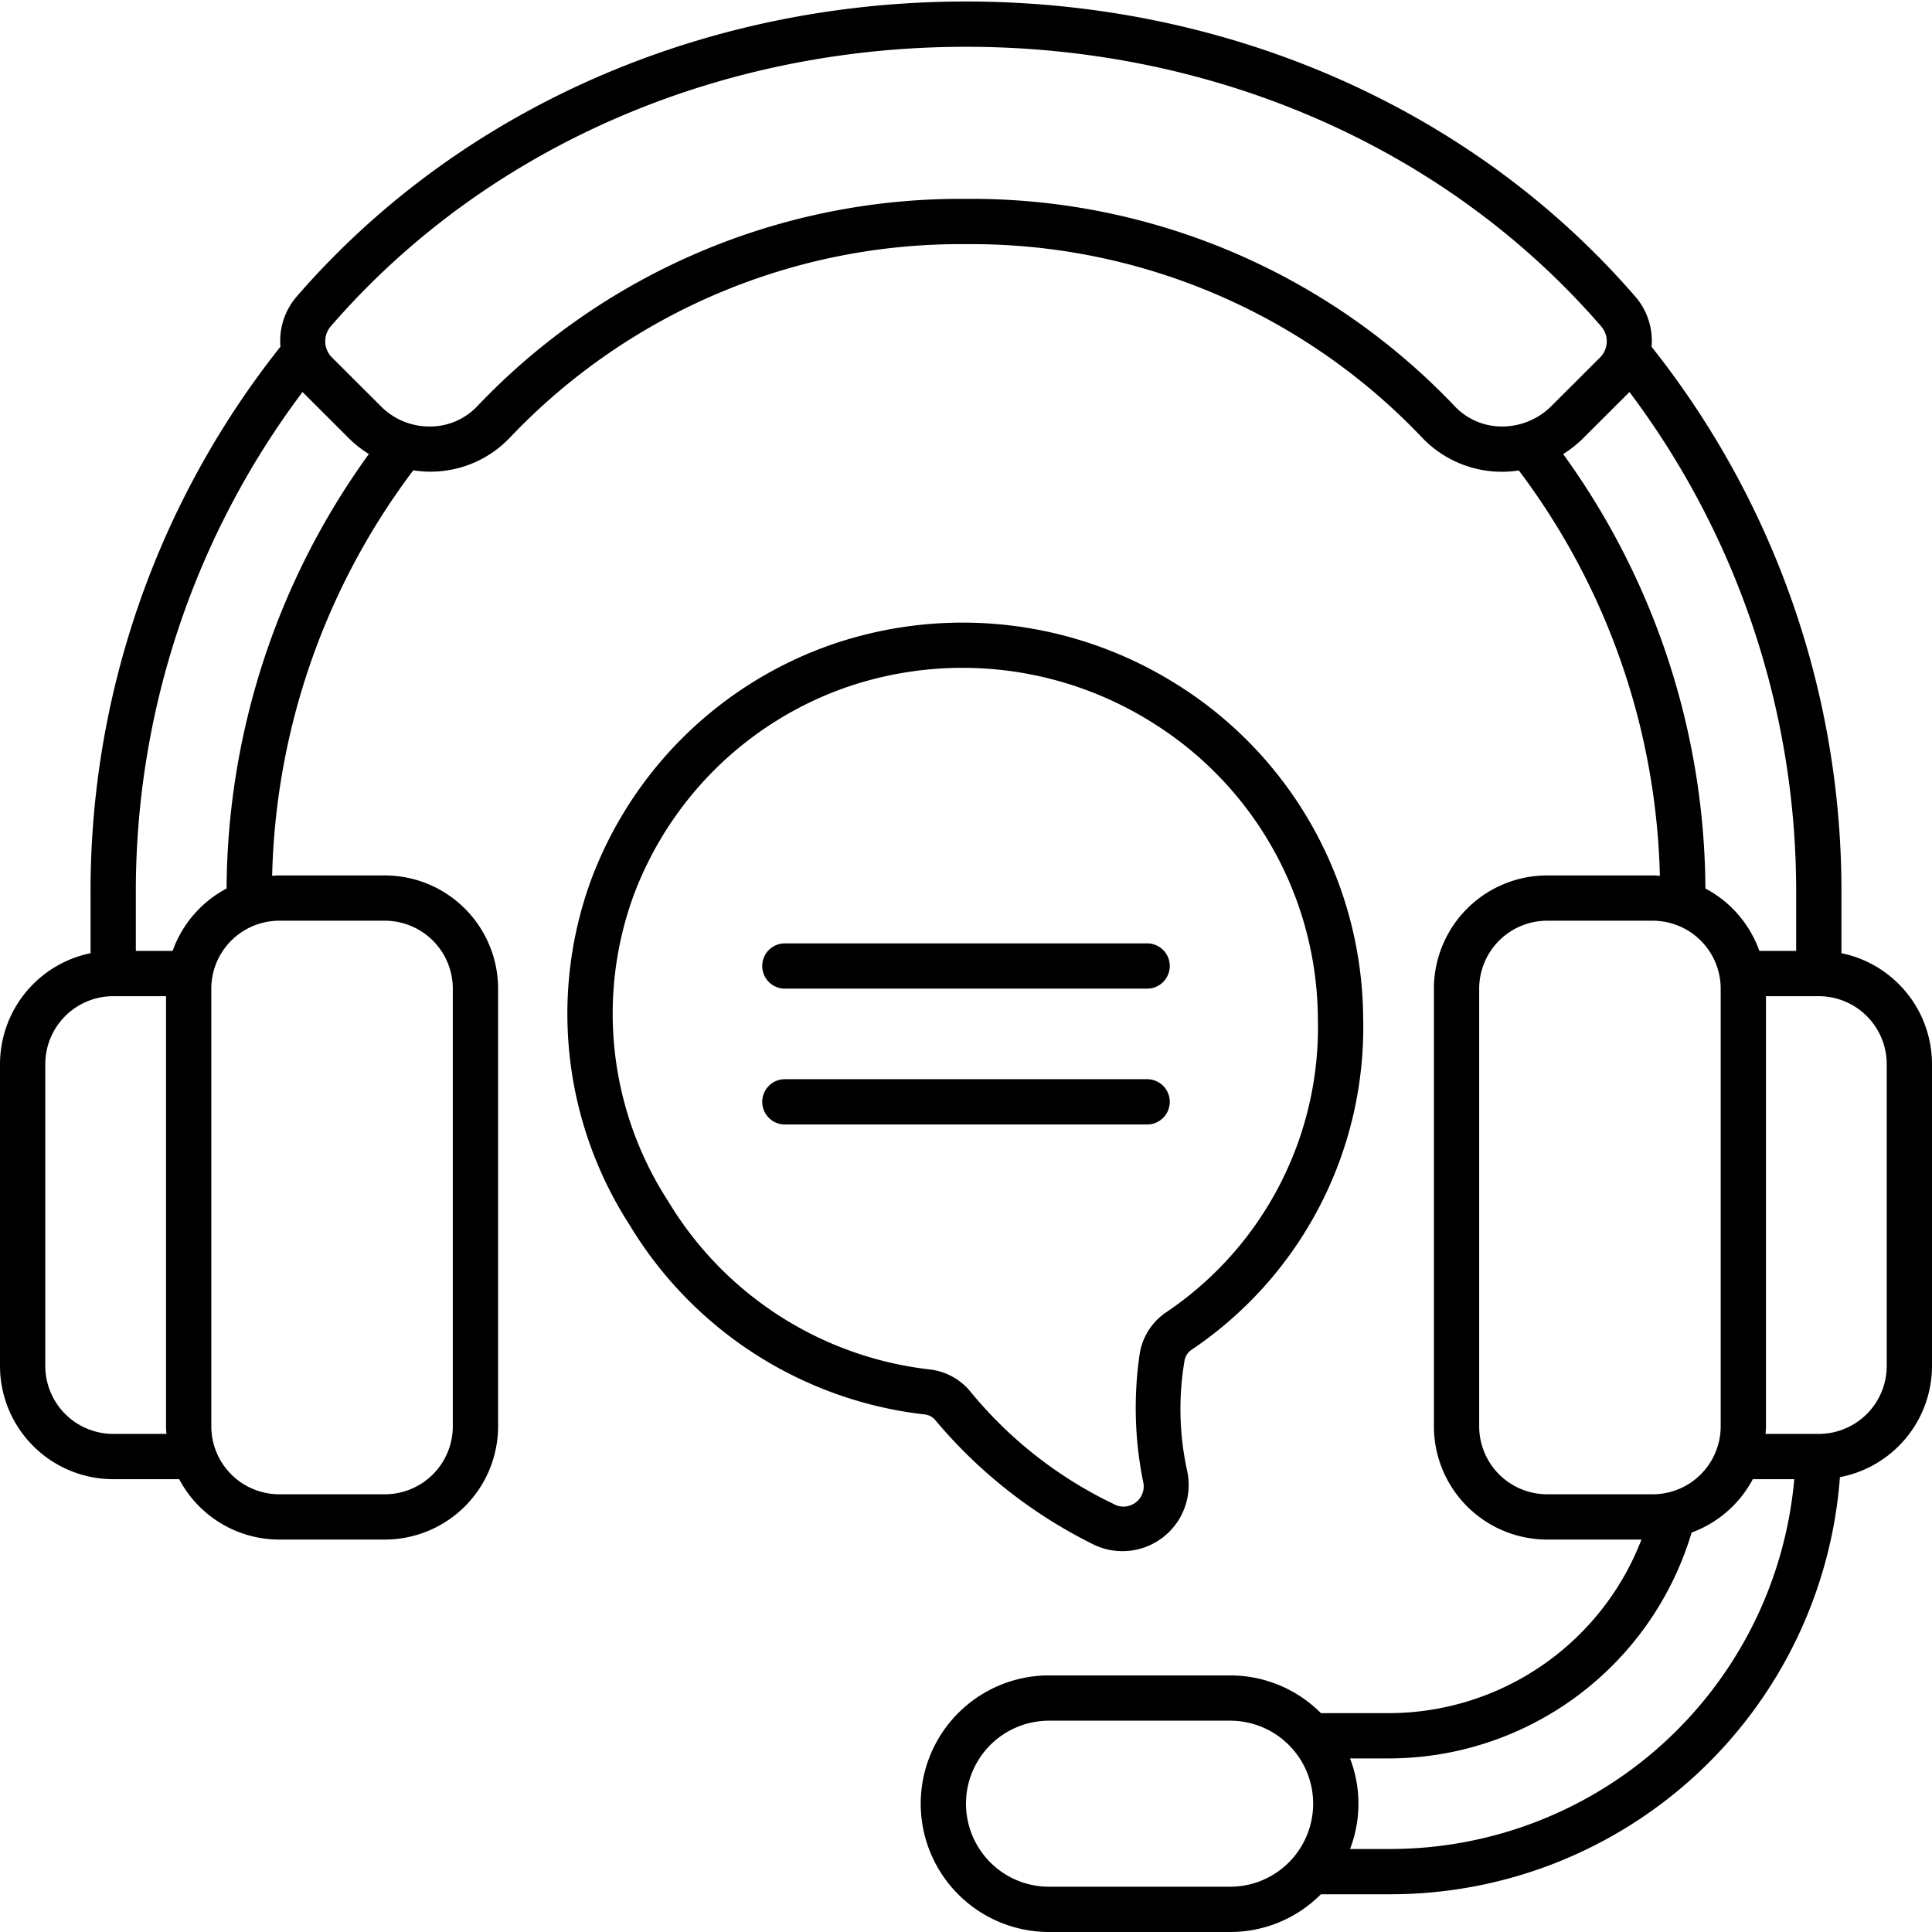 <svg height="512" width="512" viewBox="0 0 128 128" xmlns="http://www.w3.org/2000/svg"><g id="Outline"><g data-sanitized-data-name="Outline" data-name="Outline" id="Outline-2"><path d="M76,62.5H52a1.5,1.5,0,0,0,0,3H76a1.5,1.5,0,0,0,0-3Z"></path><path d="M76,71.5H52a1.5,1.5,0,0,0,0,3H76a1.5,1.5,0,0,0,0-3Z"></path><path d="M122,63.151v-3.8a57.96,57.96,0,0,0-12.58-36.377,4.479,4.479,0,0,0-1.063-3.309C97.6,7.227,81.43.1,64,.1S30.405,7.227,19.645,19.661A4.485,4.485,0,0,0,18.58,22.97,57.963,57.963,0,0,0,6,59.351v3.8A7.513,7.513,0,0,0,0,70.5v20A7.508,7.508,0,0,0,7.5,98h4.372a7.5,7.5,0,0,0,6.628,4h7A7.508,7.508,0,0,0,33,94.5v-29A7.508,7.508,0,0,0,25.5,58h-7c-.159,0-.314.014-.47.024a46.441,46.441,0,0,1,9.352-26.865,7.251,7.251,0,0,0,6.461-2.23A41.149,41.149,0,0,1,64,16.176,41.164,41.164,0,0,1,94.158,28.929a7.3,7.3,0,0,0,6.467,2.239,46.433,46.433,0,0,1,9.345,26.856c-.156-.01-.311-.024-.47-.024h-7A7.508,7.508,0,0,0,95,65.5v29a7.508,7.508,0,0,0,7.5,7.5h6.251A17.958,17.958,0,0,1,92,113.5H87.514A8.473,8.473,0,0,0,81.5,111h-12a8.5,8.5,0,0,0,0,17h12a8.473,8.473,0,0,0,6.014-2.5H92a29.864,29.864,0,0,0,29.9-27.635A7.51,7.51,0,0,0,128,90.5v-20A7.513,7.513,0,0,0,122,63.151ZM81.5,125h-12a5.5,5.5,0,0,1,0-11h12a5.5,5.5,0,0,1,0,11ZM7.5,95A4.505,4.505,0,0,1,3,90.5v-20A4.505,4.505,0,0,1,7.5,66H11V94.5c0,.169.014.334.025.5Zm11-34h7A4.505,4.505,0,0,1,30,65.5v29A4.505,4.505,0,0,1,25.5,99h-7A4.505,4.505,0,0,1,14,94.5v-29A4.505,4.505,0,0,1,18.5,61Zm-3.488-2.134A7.537,7.537,0,0,0,11.437,63H9V59.353A55.043,55.043,0,0,1,20.043,25.972l3.085,3.079a7.34,7.34,0,0,0,1.311,1.029A49.517,49.517,0,0,0,15.012,58.866Zm84.44-30.61a4.293,4.293,0,0,1-3.1-1.37A44.163,44.163,0,0,0,64,13.176,44.166,44.166,0,0,0,31.646,26.885a4.3,4.3,0,0,1-3.1,1.371,4.516,4.516,0,0,1-3.3-1.329l-3.257-3.25a1.514,1.514,0,0,1-.078-2.053C32.1,9.848,47.439,3.1,64,3.1s31.905,6.754,42.088,18.53a1.51,1.51,0,0,1-.078,2.051h0l-3.257,3.251A4.617,4.617,0,0,1,99.452,28.256Zm4.112,1.828a7.551,7.551,0,0,0,1.308-1.034l3.084-3.078A55.036,55.036,0,0,1,119,59.351V63h-2.438a7.532,7.532,0,0,0-3.574-4.134A49.514,49.514,0,0,0,103.564,30.084ZM102.5,99A4.505,4.505,0,0,1,98,94.5v-29a4.505,4.505,0,0,1,4.5-4.5h7a4.505,4.505,0,0,1,4.5,4.5v29a4.505,4.505,0,0,1-4.5,4.5ZM92,122.5H89.443a8.357,8.357,0,0,0,0-6H92a20.952,20.952,0,0,0,20.074-14.965A7.528,7.528,0,0,0,116.128,98h2.747A26.875,26.875,0,0,1,92,122.5Zm33-32a4.505,4.505,0,0,1-4.5,4.5h-3.525c.011-.166.025-.331.025-.5V66h3.5a4.505,4.505,0,0,1,4.5,4.5Z"></path><path d="M78.937,89.431a25.743,25.743,0,0,0,11.375-22.02A26.259,26.259,0,0,0,77.971,45.345,26.643,26.643,0,0,0,55.2,42.669,26.2,26.2,0,0,0,39.1,58.464a25.813,25.813,0,0,0,2.61,22.689A26.289,26.289,0,0,0,61.288,93.714a1.071,1.071,0,0,1,.711.413,32.415,32.415,0,0,0,10.371,8.161,4.387,4.387,0,0,0,6.291-4.8,19.082,19.082,0,0,1-.191-7.294A1.1,1.1,0,0,1,78.937,89.431Zm-1.659-2.5A4.1,4.1,0,0,0,75.5,89.746a24.6,24.6,0,0,0,.228,8.383,1.34,1.34,0,0,1-1.977,1.5,27.755,27.755,0,0,1-9.4-7.359A4.079,4.079,0,0,0,61.6,90.73,23.308,23.308,0,0,1,44.257,79.567,22.838,22.838,0,0,1,41.915,59.5a23.2,23.2,0,0,1,14.255-14A23.631,23.631,0,0,1,76.389,47.9,23.264,23.264,0,0,1,87.312,67.457,22.754,22.754,0,0,1,77.278,86.932Z"></path></g></g></svg>
